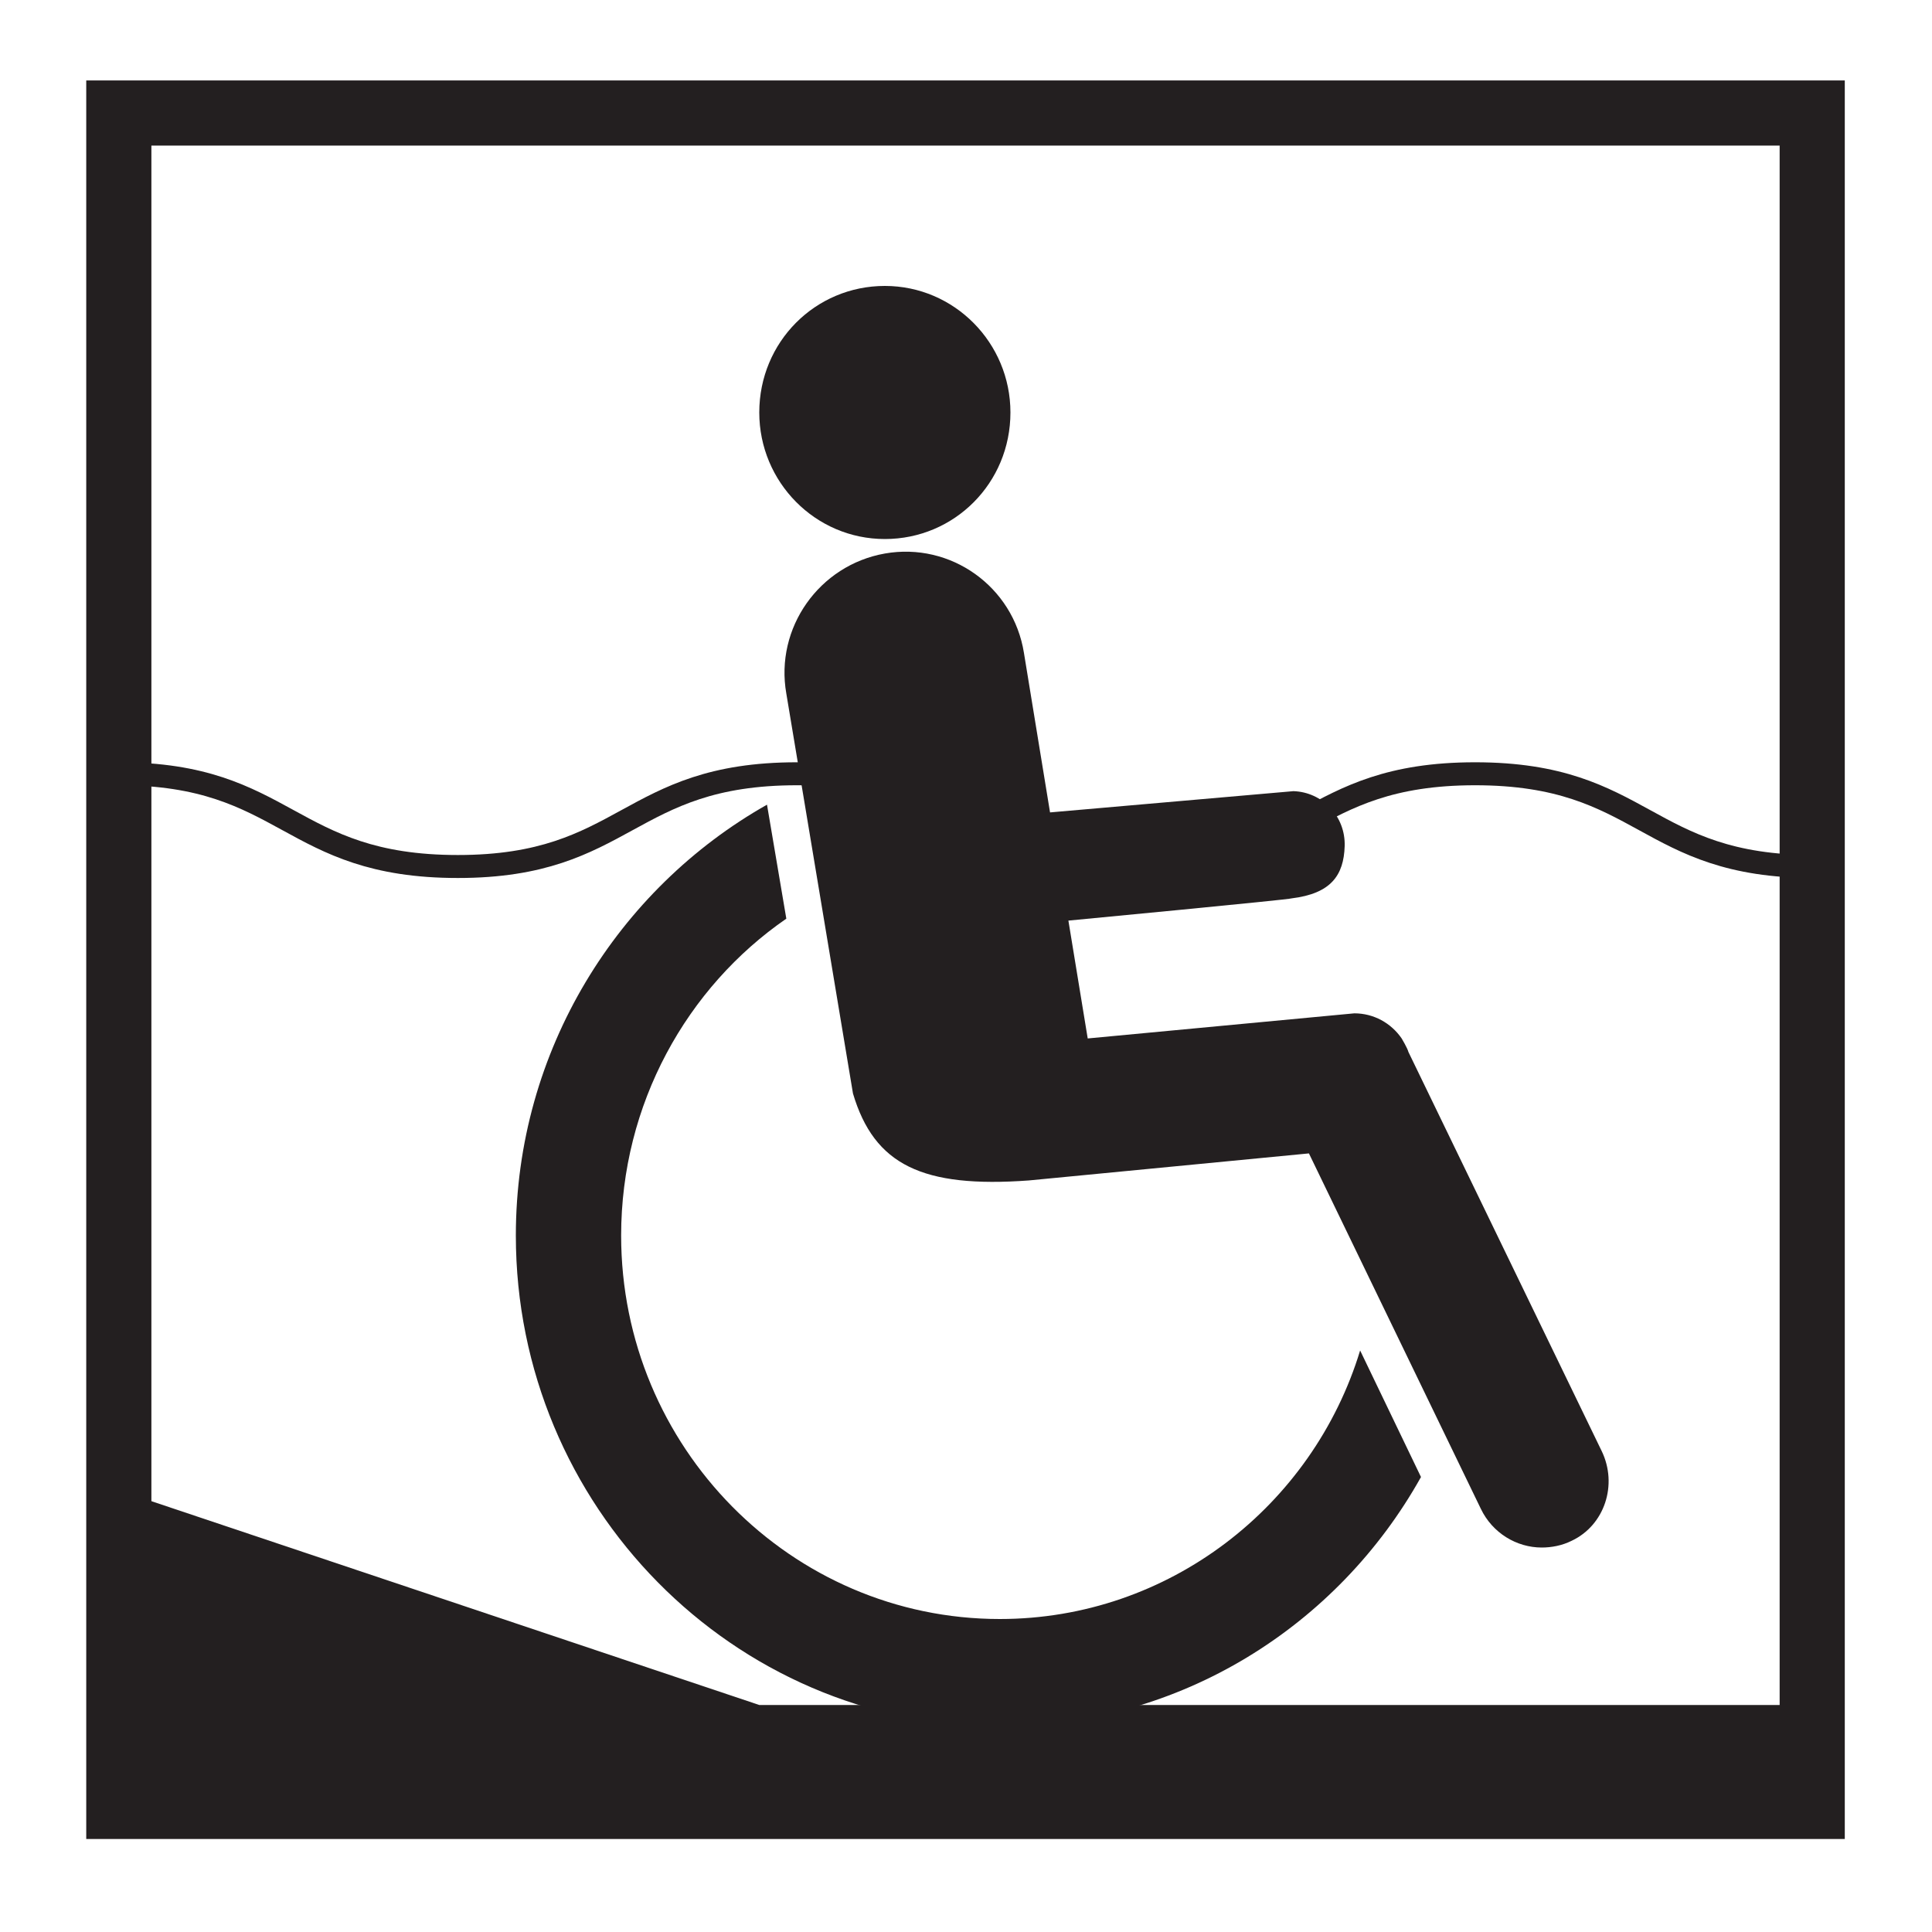 <?xml version="1.0" encoding="utf-8"?>
<!-- Generator: Adobe Illustrator 27.9.0, SVG Export Plug-In . SVG Version: 6.00 Build 0)  -->
<svg version="1.1" id="Layer_1" xmlns="http://www.w3.org/2000/svg" xmlns:xlink="http://www.w3.org/1999/xlink" x="0px" y="0px"
	 viewBox="0 0 200 200" style="enable-background:new 0 0 200 200;" xml:space="preserve">
<style type="text/css">
	.st0{fill:none;stroke:#231F20;stroke-width:6.744;stroke-miterlimit:10;}
	.st1{fill:none;stroke:#231F20;stroke-width:2.379;stroke-miterlimit:10;}
	.st2{fill:#231F20;}
</style>
<g>
	<rect x="12.3" y="11.7" class="st0" width="175.3" height="175.3"/>
	<g>
		<path class="st1" d="M12.3,80.1c17.5,0,17.5,9.6,35.1,9.6c17.5,0,17.5-9.6,35.1-9.6c17.5,0,17.5,9.6,35.1,9.6
			c17.5,0,17.5-9.6,35.1-9.6s17.5,9.6,35.1,9.6"/>
	</g>
	<g>
		<path class="st2" d="M78.6,42.7c0-7.3,5.8-13.1,13-13.1c7.2,0,13,5.9,13,13.1c0,7.3-5.8,13.1-13,13.1
			C84.4,55.8,78.6,49.9,78.6,42.7z"/>
		<path class="st2" d="M165.8,150.2l-20-41.3c-0.1-0.4-0.7-1.4-0.7-1.4c-1.1-1.6-2.9-2.6-4.9-2.6c0,0,0,0,0,0l0,0l-27.6,2.6l-2-12.2
			c0,0,23.1-2.2,23.1-2.3c4.1-0.5,5.4-2.4,5.5-5.4c0.1-3.1-2.3-5.6-5.3-5.7l-25.2,2.2l-2.7-16.5c-1.1-6.9-7.6-11.5-14.4-10.3
			c-6.8,1.2-11.4,7.7-10.2,14.5l6.9,41.4c2.2,7.4,7.2,9.8,18.2,9l29-2.8l17.8,36.8c1.2,2.5,3.7,4,6.3,4c1,0,2.1-0.2,3.1-0.7
			C166.1,157.9,167.5,153.7,165.8,150.2z"/>
		<path class="st2" d="M103.5,167.6c-21.6,0-39.2-17.8-39.2-39.7c0-13.6,6.8-25.7,17.1-32.8l-2-11.8C64,92,53.4,108.7,53.4,127.9
			c0,28,22.5,50.8,50.1,50.8c18.7,0,35-10.4,43.6-25.8l-6.3-13.1C135.9,155.9,121,167.6,103.5,167.6z"/>
	</g>
	<polygon class="st2" points="10,153.5 78.6,176.5 190,176.5 190,188.3 10,188.3 	"/>
</g>
</svg>
